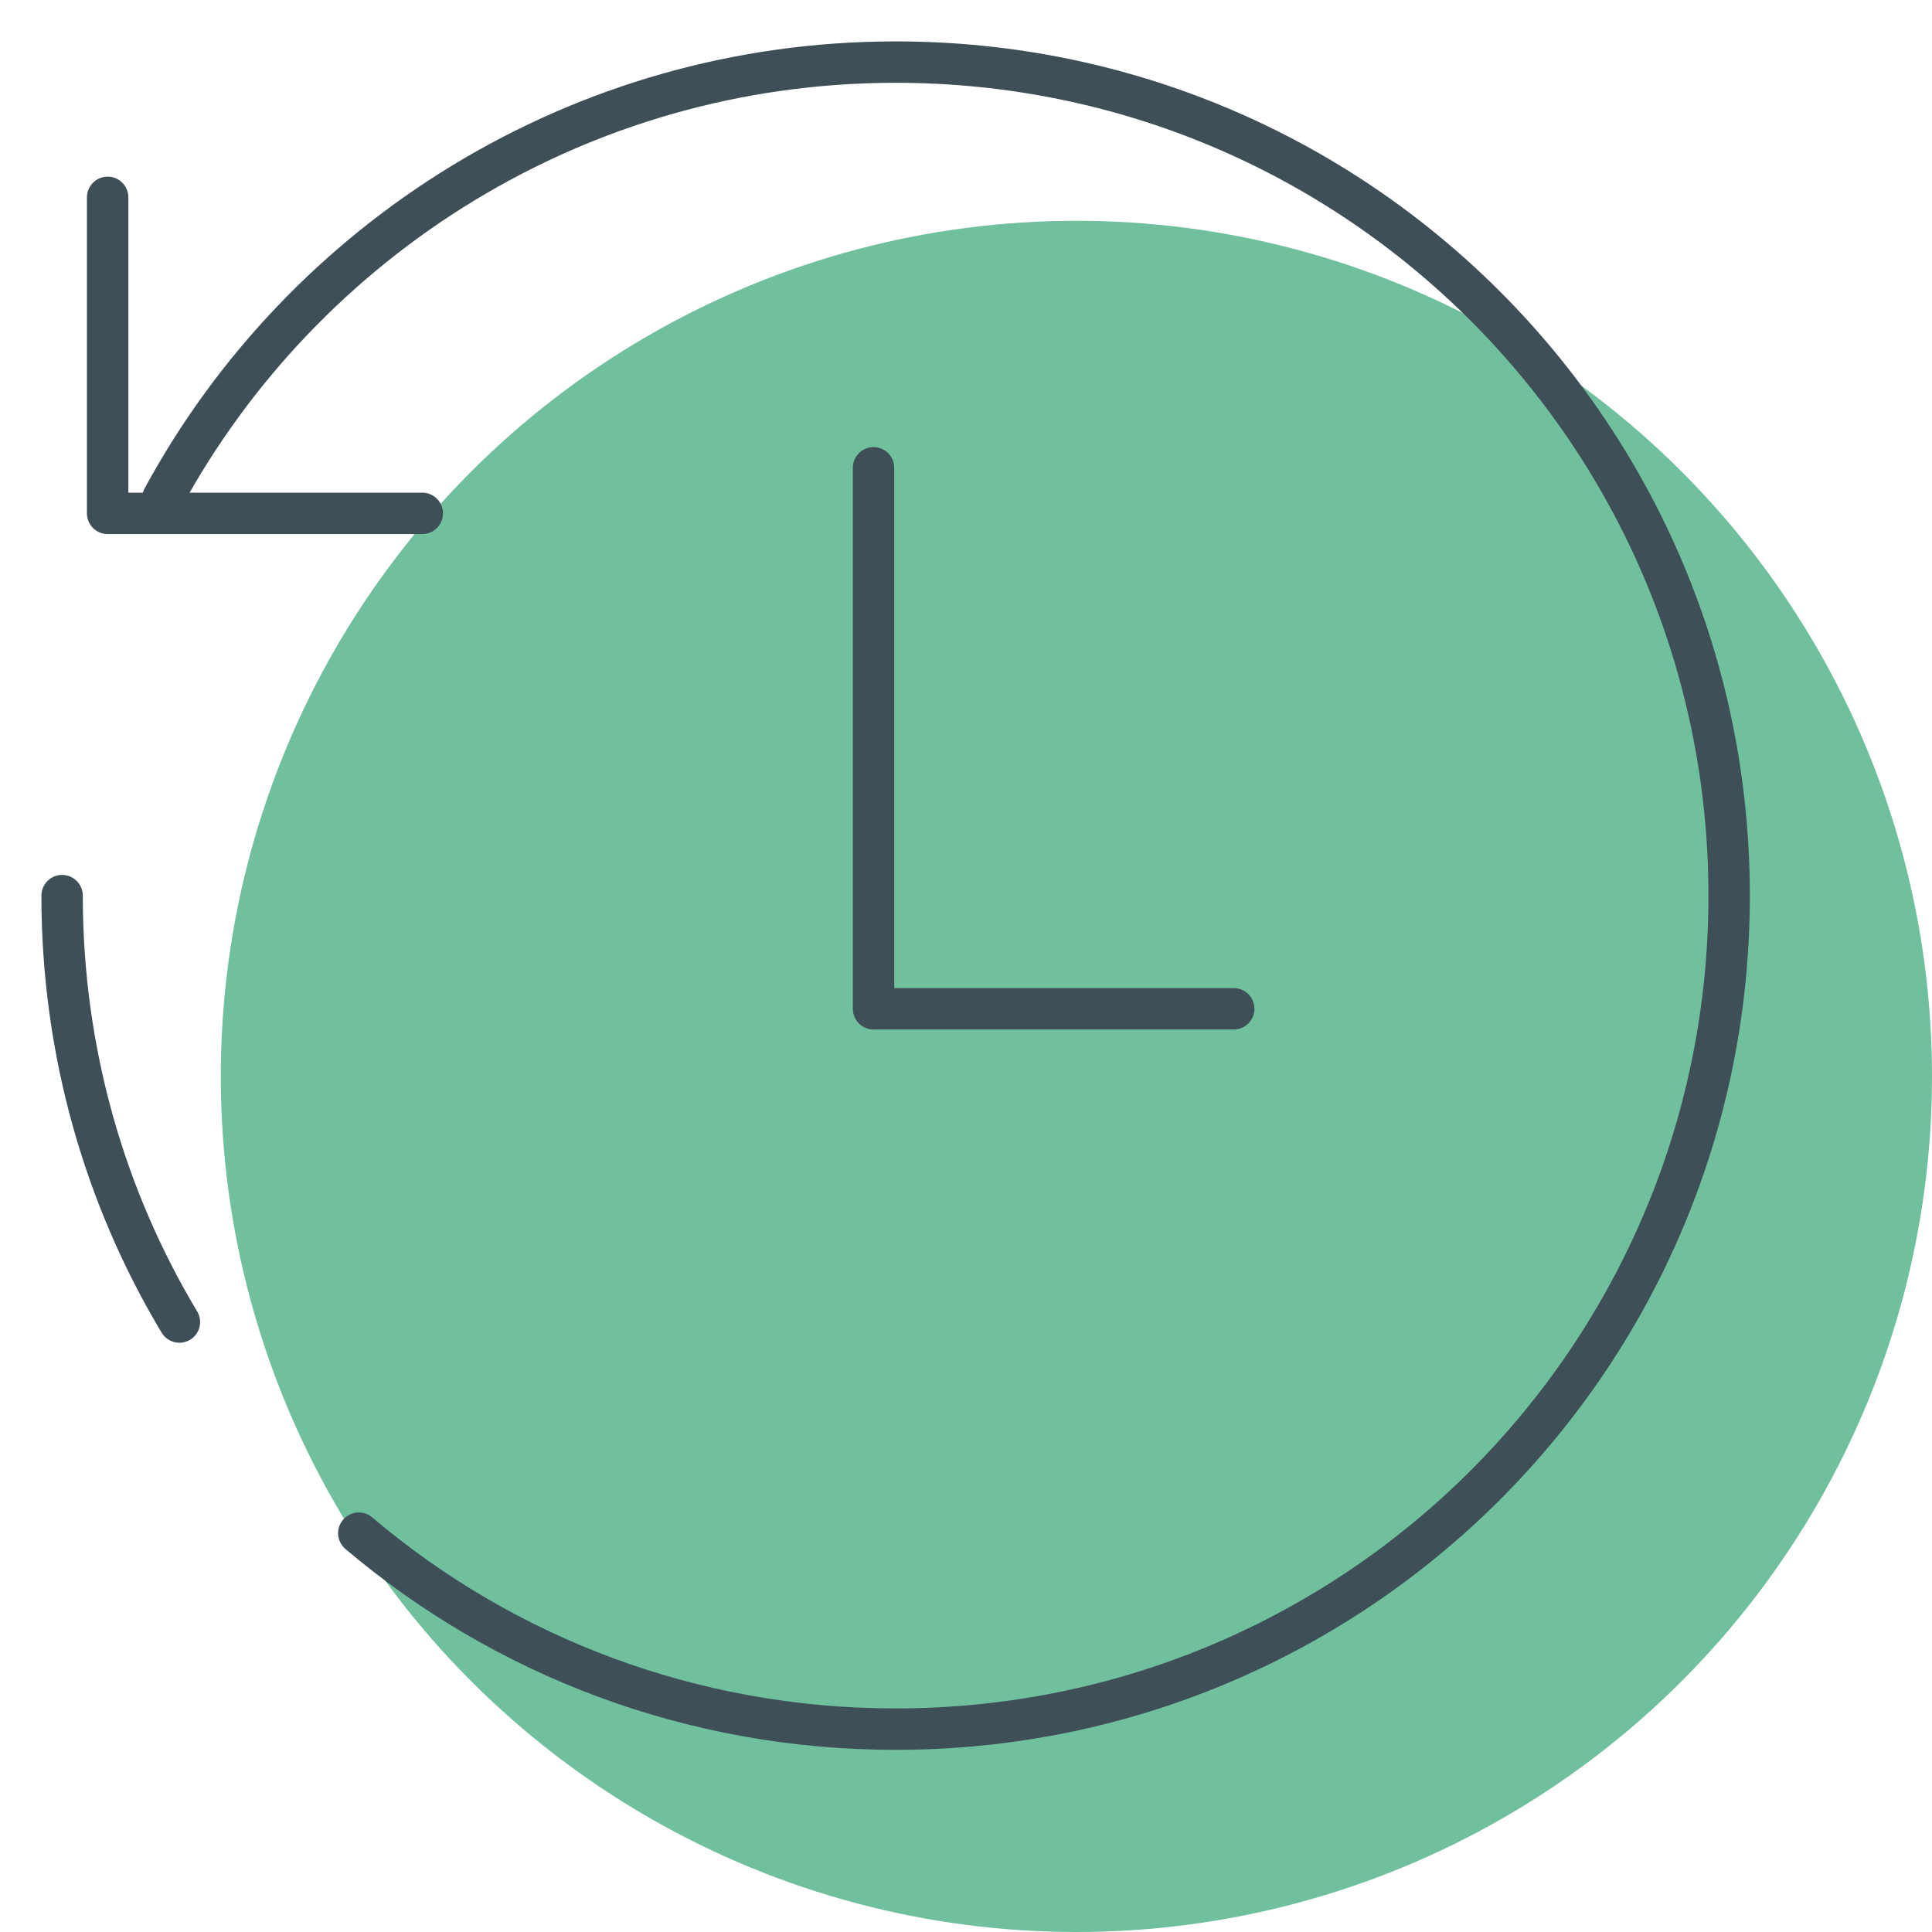 <?xml version="1.0" encoding="utf-8"?>
<!-- Generator: Adobe Illustrator 27.8.0, SVG Export Plug-In . SVG Version: 6.00 Build 0)  -->
<svg version="1.1" id="Layer_1" xmlns="http://www.w3.org/2000/svg" xmlns:xlink="http://www.w3.org/1999/xlink" x="0px" y="0px"
	 viewBox="0 0 140 140" style="enable-background:new 0 0 140 140;" xml:space="preserve">
<style type="text/css">
	.st0{fill:#70BF9D;}
	.st1{fill:none;stroke:#3E4F58;stroke-width:3;stroke-linecap:round;stroke-linejoin:round;}
</style>
<circle class="st0" cx="78" cy="78" r="62"/>
<polyline class="st1" points="30.6,37.2 7.8,37.2 7.8,14.3 "/>
<path class="st1" d="M13,95.8c-5.4-9-8.5-19.6-8.5-30.9"/>
<path class="st1" d="M11.8,36.1C22,17.3,42,4.5,64.9,4.5c33.4,0,60.4,27,60.4,60.4s-27,60.4-60.4,60.4c-14.8,0-28.4-5.3-38.9-14.2"
	/>
<polyline class="st1" points="63.3,33.9 63.3,73.1 89.4,73.1 "/>
</svg>
